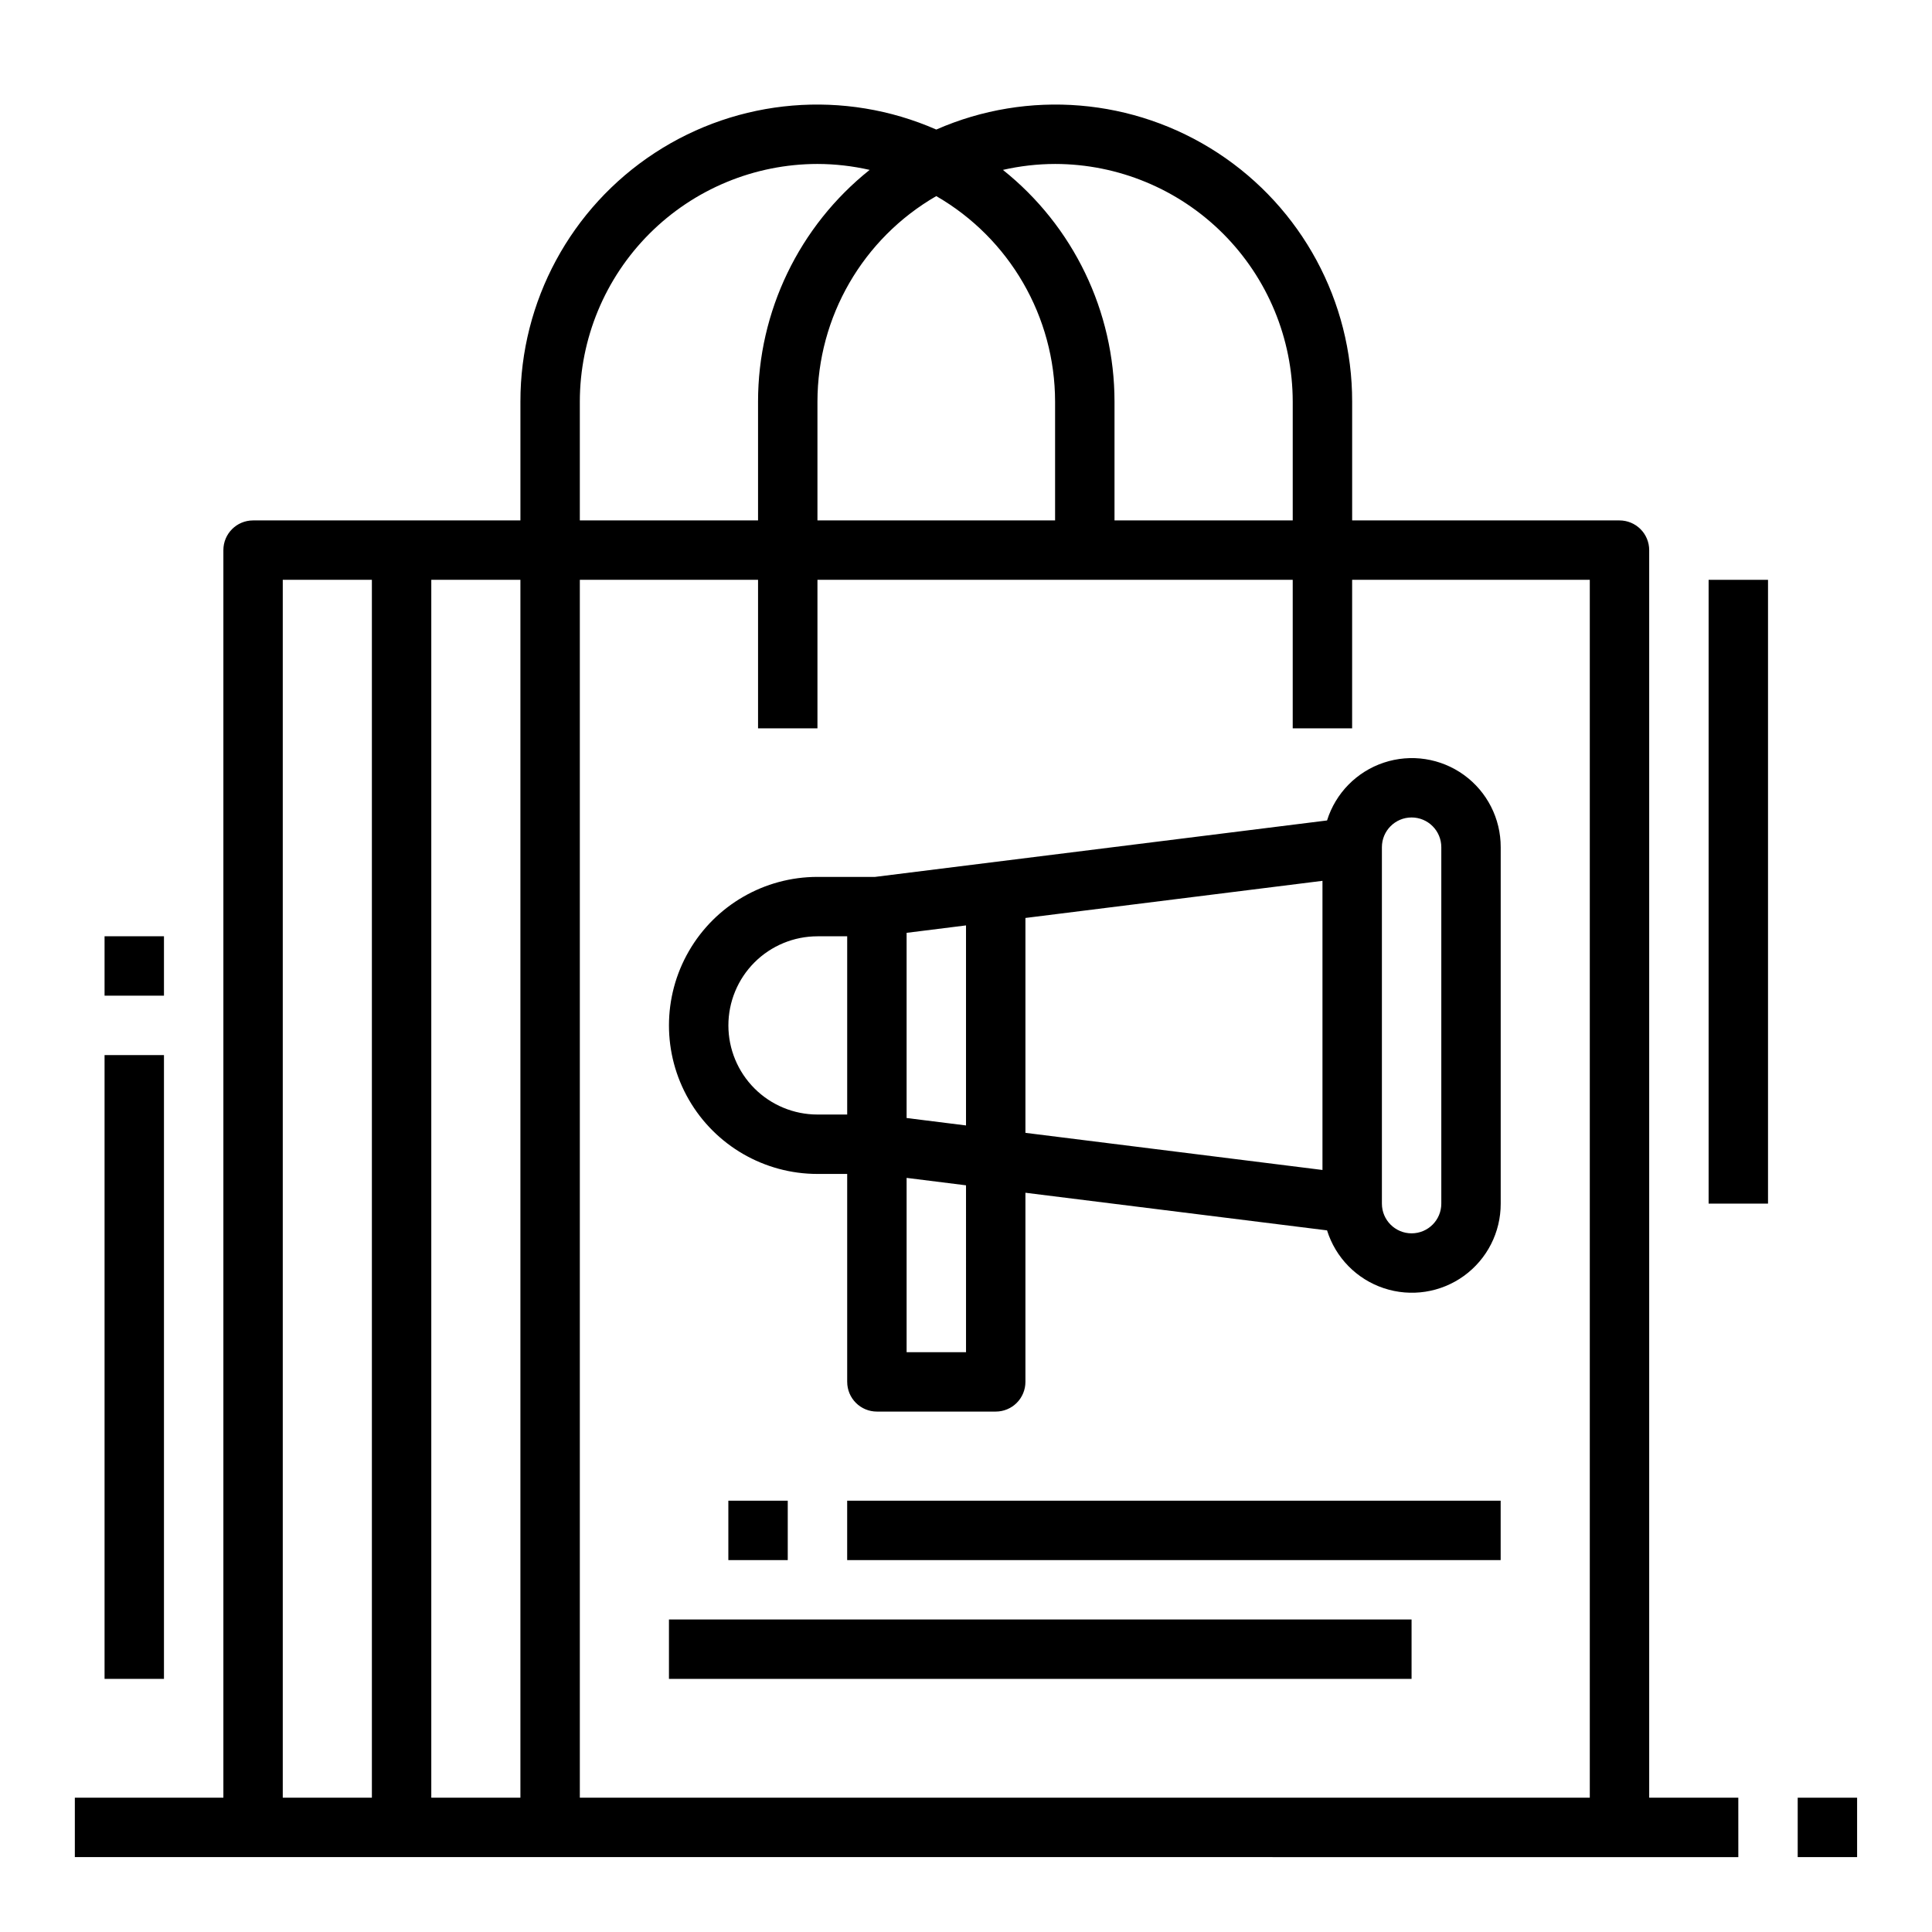 <?xml version="1.0" encoding="UTF-8"?>
<!-- Uploaded to: ICON Repo, www.svgrepo.com, Generator: ICON Repo Mixer Tools -->
<svg fill="#000000" width="800px" height="800px" version="1.1" viewBox="144 144 512 512" xmlns="http://www.w3.org/2000/svg">
 <g>
  <path d="m604.67 620.41h-23.617v-330.62c0-2.086-0.828-4.09-2.305-5.566-1.477-1.477-3.481-2.305-5.566-2.305h-70.848v-31.488c0.031-26.562-13.352-51.348-35.582-65.891-22.23-14.543-50.301-16.879-74.629-6.207-24.324-10.672-52.395-8.336-74.625 6.207-22.23 14.543-35.613 39.328-35.582 65.891v31.488h-70.848c-4.348 0-7.871 3.523-7.871 7.871v330.62h-39.363v15.742l440.84 0.004zm-39.359-322.75v322.75h-267.65v-322.75h47.23v39.359h15.742v-39.359h125.95v39.359h15.742l0.004-39.359zm-173.19-101.69c19.461 11.234 31.461 31.988 31.488 54.457v31.488h-62.977v-31.488c0.031-22.469 12.031-43.223 31.488-54.457zm31.488-8.52c16.699 0.02 32.707 6.66 44.512 18.465 11.805 11.809 18.445 27.816 18.465 44.512v31.488h-47.23v-31.488c-0.004-23.898-10.891-46.5-29.574-61.402 4.535-1.035 9.176-1.566 13.828-1.574zm-62.977 0c4.656 0.008 9.297 0.539 13.832 1.574-18.684 14.902-29.57 37.504-29.574 61.402v31.488h-47.23v-31.488c0.016-16.695 6.656-32.703 18.465-44.512 11.805-11.805 27.812-18.445 44.508-18.465zm-78.719 432.96h-23.617v-322.75h23.617zm-62.977-322.75h23.617v322.75h-23.617z"/>
  <path d="m620.41 620.41h15.742v15.742h-15.742z"/>
  <path d="m495.68 361.43-119.78 14.957h-15.258c-14.059 0-27.055 7.5-34.086 19.68s-7.031 27.184 0 39.359c7.031 12.18 20.027 19.68 34.086 19.68h7.871v55.105h0.004c0 2.086 0.828 4.09 2.305 5.566 1.477 1.477 3.477 2.305 5.566 2.305h31.488c2.086 0 4.09-0.828 5.566-2.305 1.477-1.477 2.305-3.481 2.305-5.566v-50.121l79.934 9.973c2.258 7.234 7.859 12.938 15.047 15.324 7.191 2.391 15.09 1.176 21.23-3.266 6.137-4.441 9.762-11.566 9.742-19.141v-94.465c0.02-7.578-3.606-14.703-9.742-19.145-6.141-4.441-14.039-5.656-21.23-3.266-7.188 2.391-12.789 8.094-15.047 15.324zm-111.42 29.781 15.742-1.969v53.012l-15.742-1.969zm-47.23 24.535c0-6.262 2.488-12.27 6.914-16.699 4.43-4.43 10.438-6.918 16.699-6.918h7.871v47.23l-7.871 0.004c-6.262 0-12.27-2.488-16.699-6.918-4.426-4.43-6.914-10.434-6.914-16.699zm62.977 86.594h-15.746v-46.188l15.742 1.969zm15.742-115.07 78.719-9.84v76.625l-78.719-9.84zm102.34-26.633c2.09 0 4.09 0.832 5.566 2.309 1.477 1.477 2.305 3.477 2.305 5.566v94.465c0 4.348-3.523 7.871-7.871 7.871s-7.871-3.523-7.871-7.871v-94.465c0-4.348 3.523-7.875 7.871-7.875z"/>
  <path d="m321.28 573.18h196.8v15.742h-196.8z"/>
  <path d="m368.51 541.7h173.18v15.742h-173.18z"/>
  <path d="m337.02 541.7h15.742v15.742h-15.742z"/>
  <path d="m171.71 423.61h15.742v165.31h-15.742z"/>
  <path d="m596.8 297.66h15.742v165.31h-15.742z"/>
  <path d="m171.71 392.12h15.742v15.742h-15.742z"/>
 </g>
</svg>